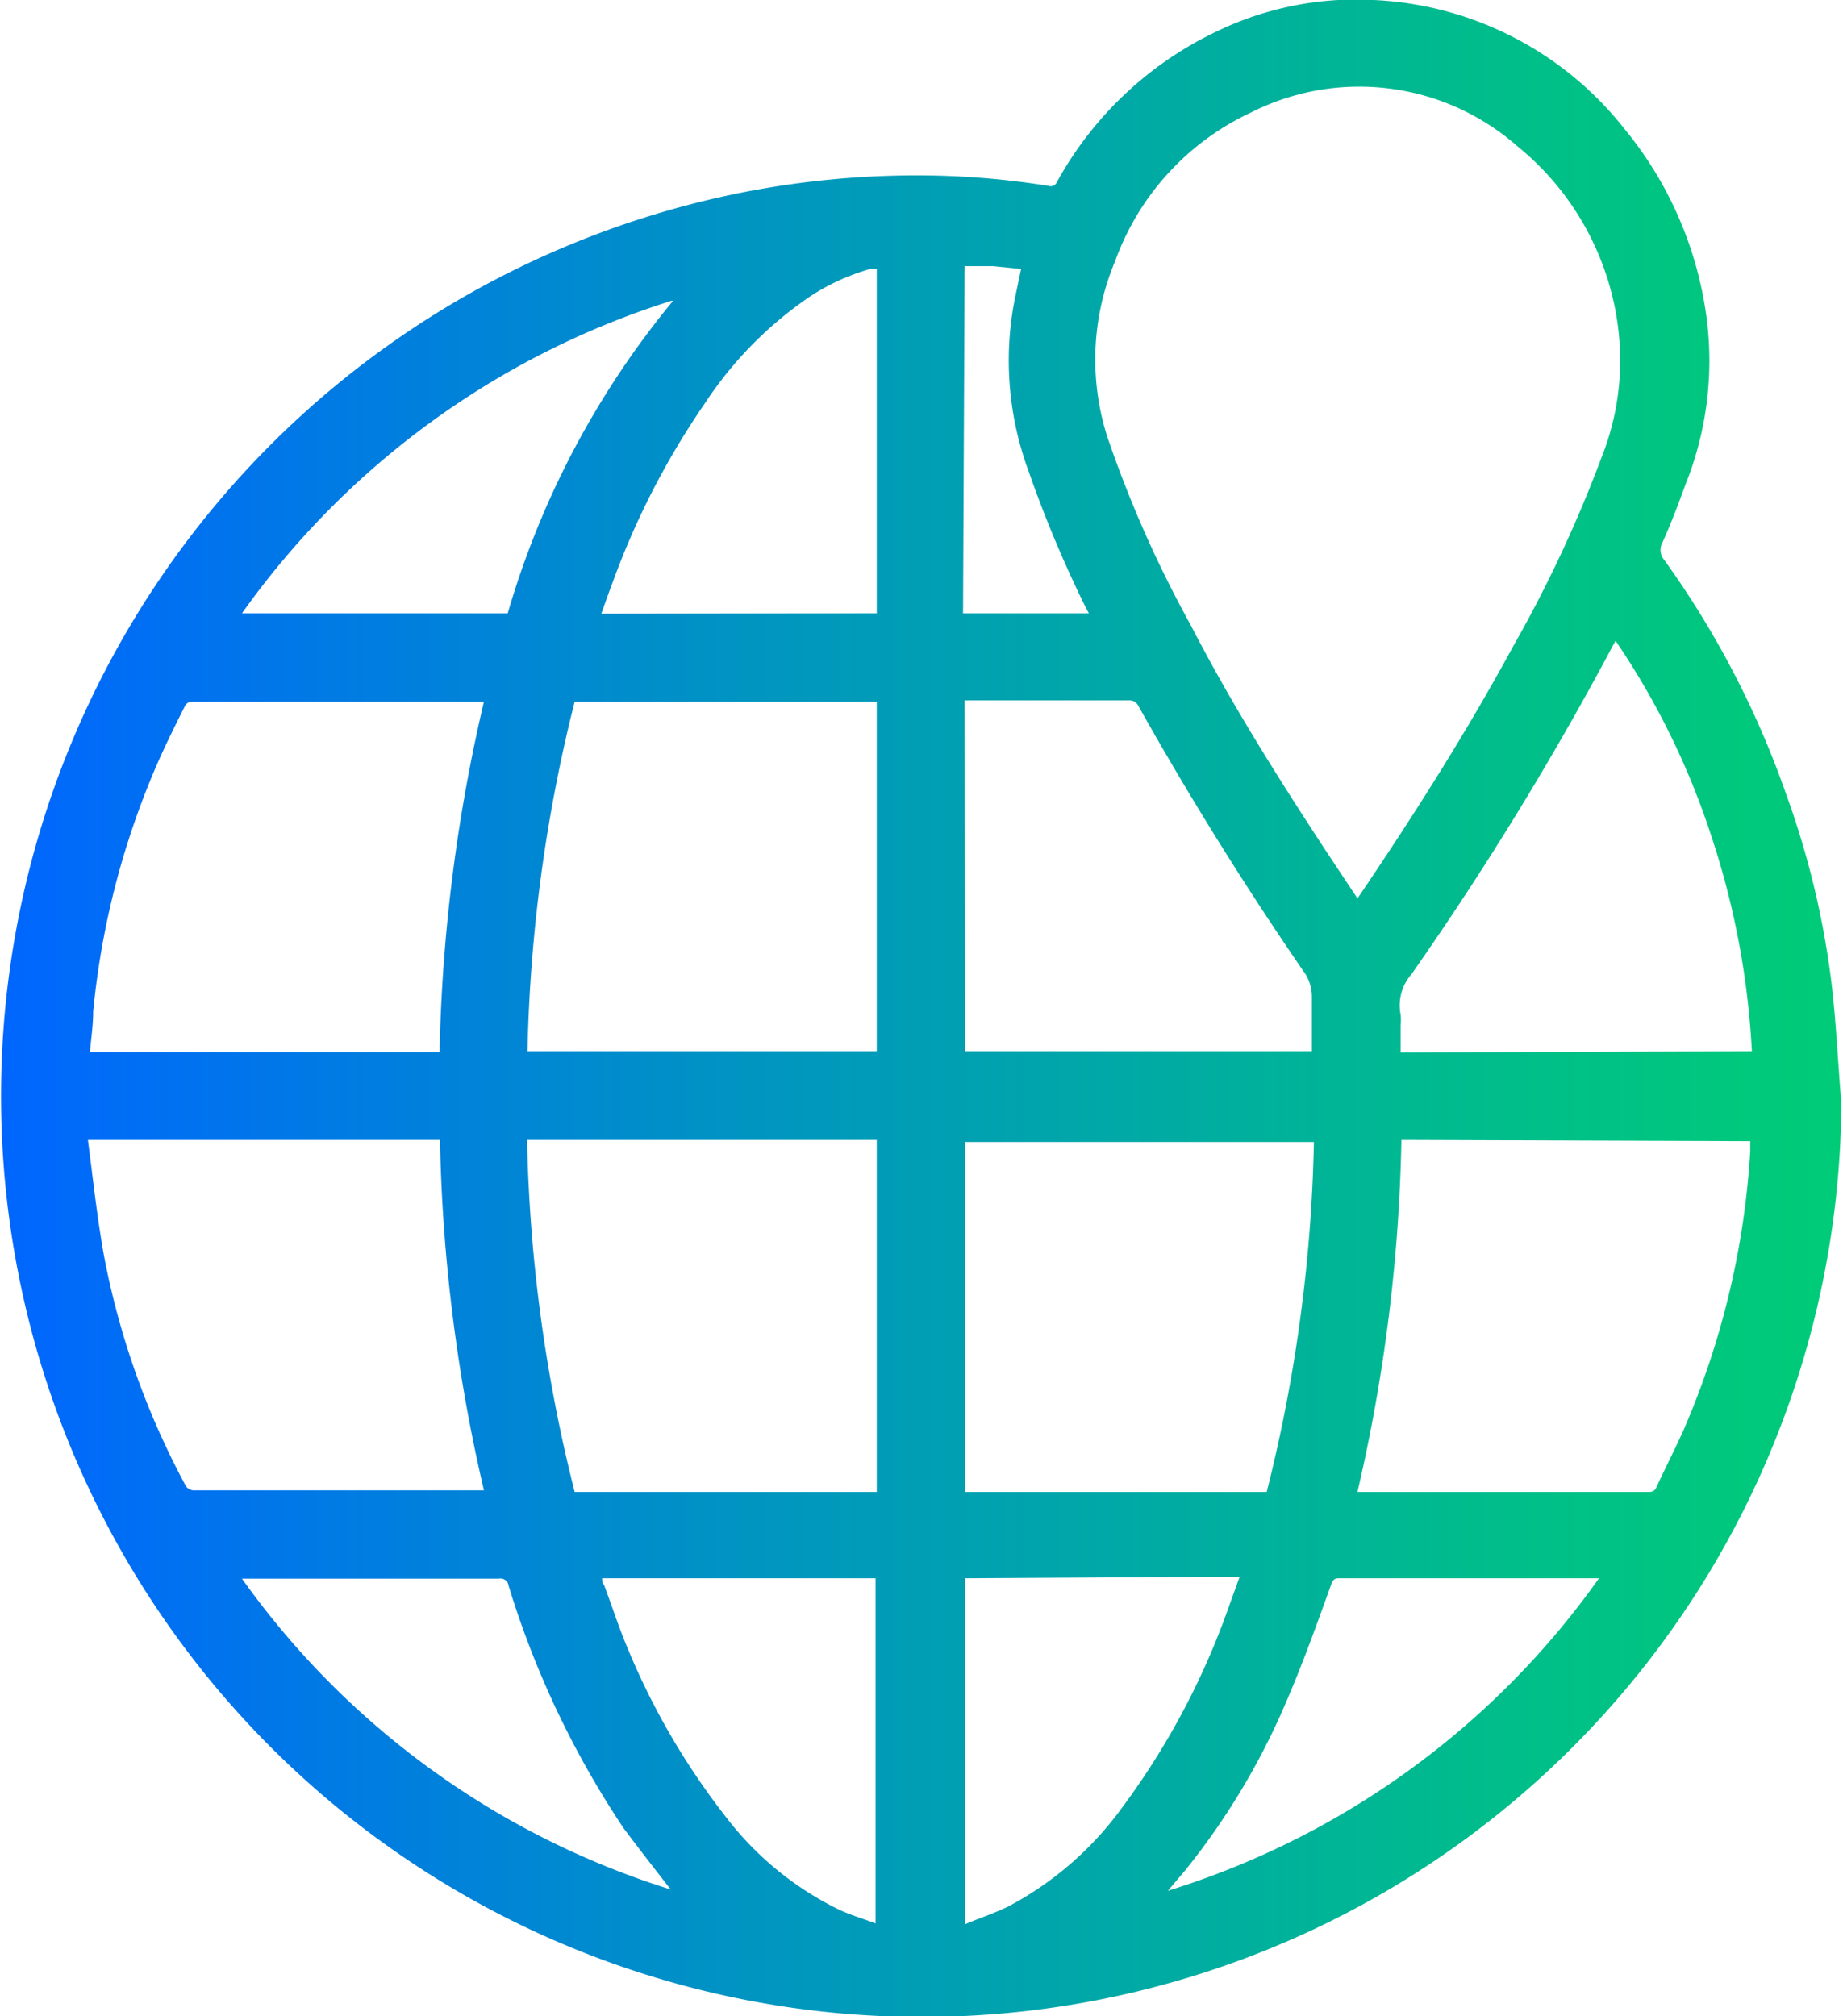<svg xmlns="http://www.w3.org/2000/svg" xmlns:xlink="http://www.w3.org/1999/xlink" width="45.7" height="50" viewBox="0 0 45.7 50"><defs><style>.cls-1{fill:url(#Sfumatura_senza_nome_31);}</style><linearGradient id="Sfumatura_senza_nome_31" y1="25" x2="45.7" y2="25" gradientUnits="userSpaceOnUse"><stop offset="0" stop-color="#06f"/><stop offset="0.42" stop-color="#0096bf"/><stop offset="0.81" stop-color="#00bd8b"/><stop offset="1" stop-color="#0c7"/></linearGradient></defs><title>globale</title><g id="Livello_2" data-name="Livello 2"><g id="Livello_1-2" data-name="Livello 1"><path id="_2q9f5X" data-name="2q9f5X" class="cls-1" d="M45.66,27.22A22.8,22.8,0,0,1,21.9,50a22.84,22.84,0,0,1-20-31.88A22.84,22.84,0,0,1,18.32,4.79a22.35,22.35,0,0,1,4.6-.44A20.46,20.46,0,0,1,26,4.61a.17.17,0,0,0,.21-.1,8.86,8.86,0,0,1,4-3.75A7.93,7.93,0,0,1,34.06,0a8.39,8.39,0,0,1,6.2,3.17,9.3,9.3,0,0,1,2.06,4.73A8.25,8.25,0,0,1,41.8,12c-.18.49-.37,1-.58,1.46a.38.38,0,0,0,.05.43,22.81,22.81,0,0,1,3,5.75,21.4,21.4,0,0,1,1.14,4.7c.12,1,.16,1.94.24,2.91Zm-12-4.94.09-.13c1.35-2,2.62-4,3.77-6.12a32.4,32.4,0,0,0,2.19-4.68,6.48,6.48,0,0,0,.42-3.17,6.89,6.89,0,0,0-2.5-4.55,5.94,5.94,0,0,0-6.61-.84,6.5,6.5,0,0,0-3.37,3.69,6.29,6.29,0,0,0-.19,4.36,29,29,0,0,0,2.07,4.67c1,1.94,2.18,3.81,3.38,5.64ZM31.41,37a38.52,38.52,0,0,0,1.17-8.68H23.93V37Zm-9.67,0V28.27H13.07A38.62,38.62,0,0,0,14.25,37ZM14.25,17.4a38.59,38.59,0,0,0-1.17,8.67h8.66V17.4ZM2.18,28.27c.13,1,.23,1.94.4,2.88a19.78,19.78,0,0,0,2,5.65.25.25,0,0,0,.26.16H12a41.64,41.64,0,0,1-1.09-8.69Zm32.57,0A41.89,41.89,0,0,1,33.66,37h7.19c.09,0,.17,0,.22-.11.23-.5.49-1,.7-1.48a20.45,20.45,0,0,0,1.63-6.86c0-.08,0-.17,0-.25ZM12,17.4H4.74a.21.21,0,0,0-.15.1c-.25.5-.5,1-.72,1.51a20.24,20.24,0,0,0-1.56,6.08c0,.33-.05.66-.08,1H10.9A41.63,41.63,0,0,1,12,17.4Zm11.93,8.67h8.6c0-.46,0-.9,0-1.35a1.07,1.07,0,0,0-.22-.65q-2.19-3.19-4.08-6.56a.24.24,0,0,0-.24-.14H23.92Zm19.51,0a20.23,20.23,0,0,0-1-5.32,19.15,19.15,0,0,0-2.38-4.86L40,16a78.44,78.44,0,0,1-5,8.16,1.17,1.17,0,0,0-.27,1,1.28,1.28,0,0,1,0,.27c0,.22,0,.44,0,.67ZM23.93,39.14v8.58c.38-.16.75-.28,1.09-.45a8.25,8.25,0,0,0,2.81-2.45,18.83,18.83,0,0,0,2.65-5l.26-.72Zm-9,0c0,.07,0,.12.05.17.12.32.23.64.36,1A17.9,17.9,0,0,0,18,45.06a7.87,7.87,0,0,0,2.85,2.32c.27.12.57.21.86.32V39.14Zm6.81-23.93V6.67l-.16,0a5.4,5.4,0,0,0-1.46.66A9.51,9.51,0,0,0,17.48,10a19.62,19.62,0,0,0-2.28,4.42c-.1.26-.19.52-.29.8ZM39.65,39.14H33.2c-.12,0-.15.05-.19.15-.36,1-.7,1.95-1.11,2.9a17.65,17.65,0,0,1-2.5,4.18l-.22.26-.22.26A20.54,20.54,0,0,0,39.65,39.14Zm-23,7.74-.08-.1c-.38-.49-.78-1-1.12-1.46a22.86,22.86,0,0,1-2.84-6,.2.2,0,0,0-.24-.17H6A20.56,20.56,0,0,0,16.7,46.88Zm0-39.42A20.67,20.67,0,0,0,6,15.21h6.59A21.65,21.65,0,0,1,16.69,7.46Zm7.23,7.75H27L26.89,15a30.05,30.05,0,0,1-1.39-3.33,7.91,7.91,0,0,1-.33-4.29l.15-.71-.7-.07-.7,0Z"/></g></g></svg>